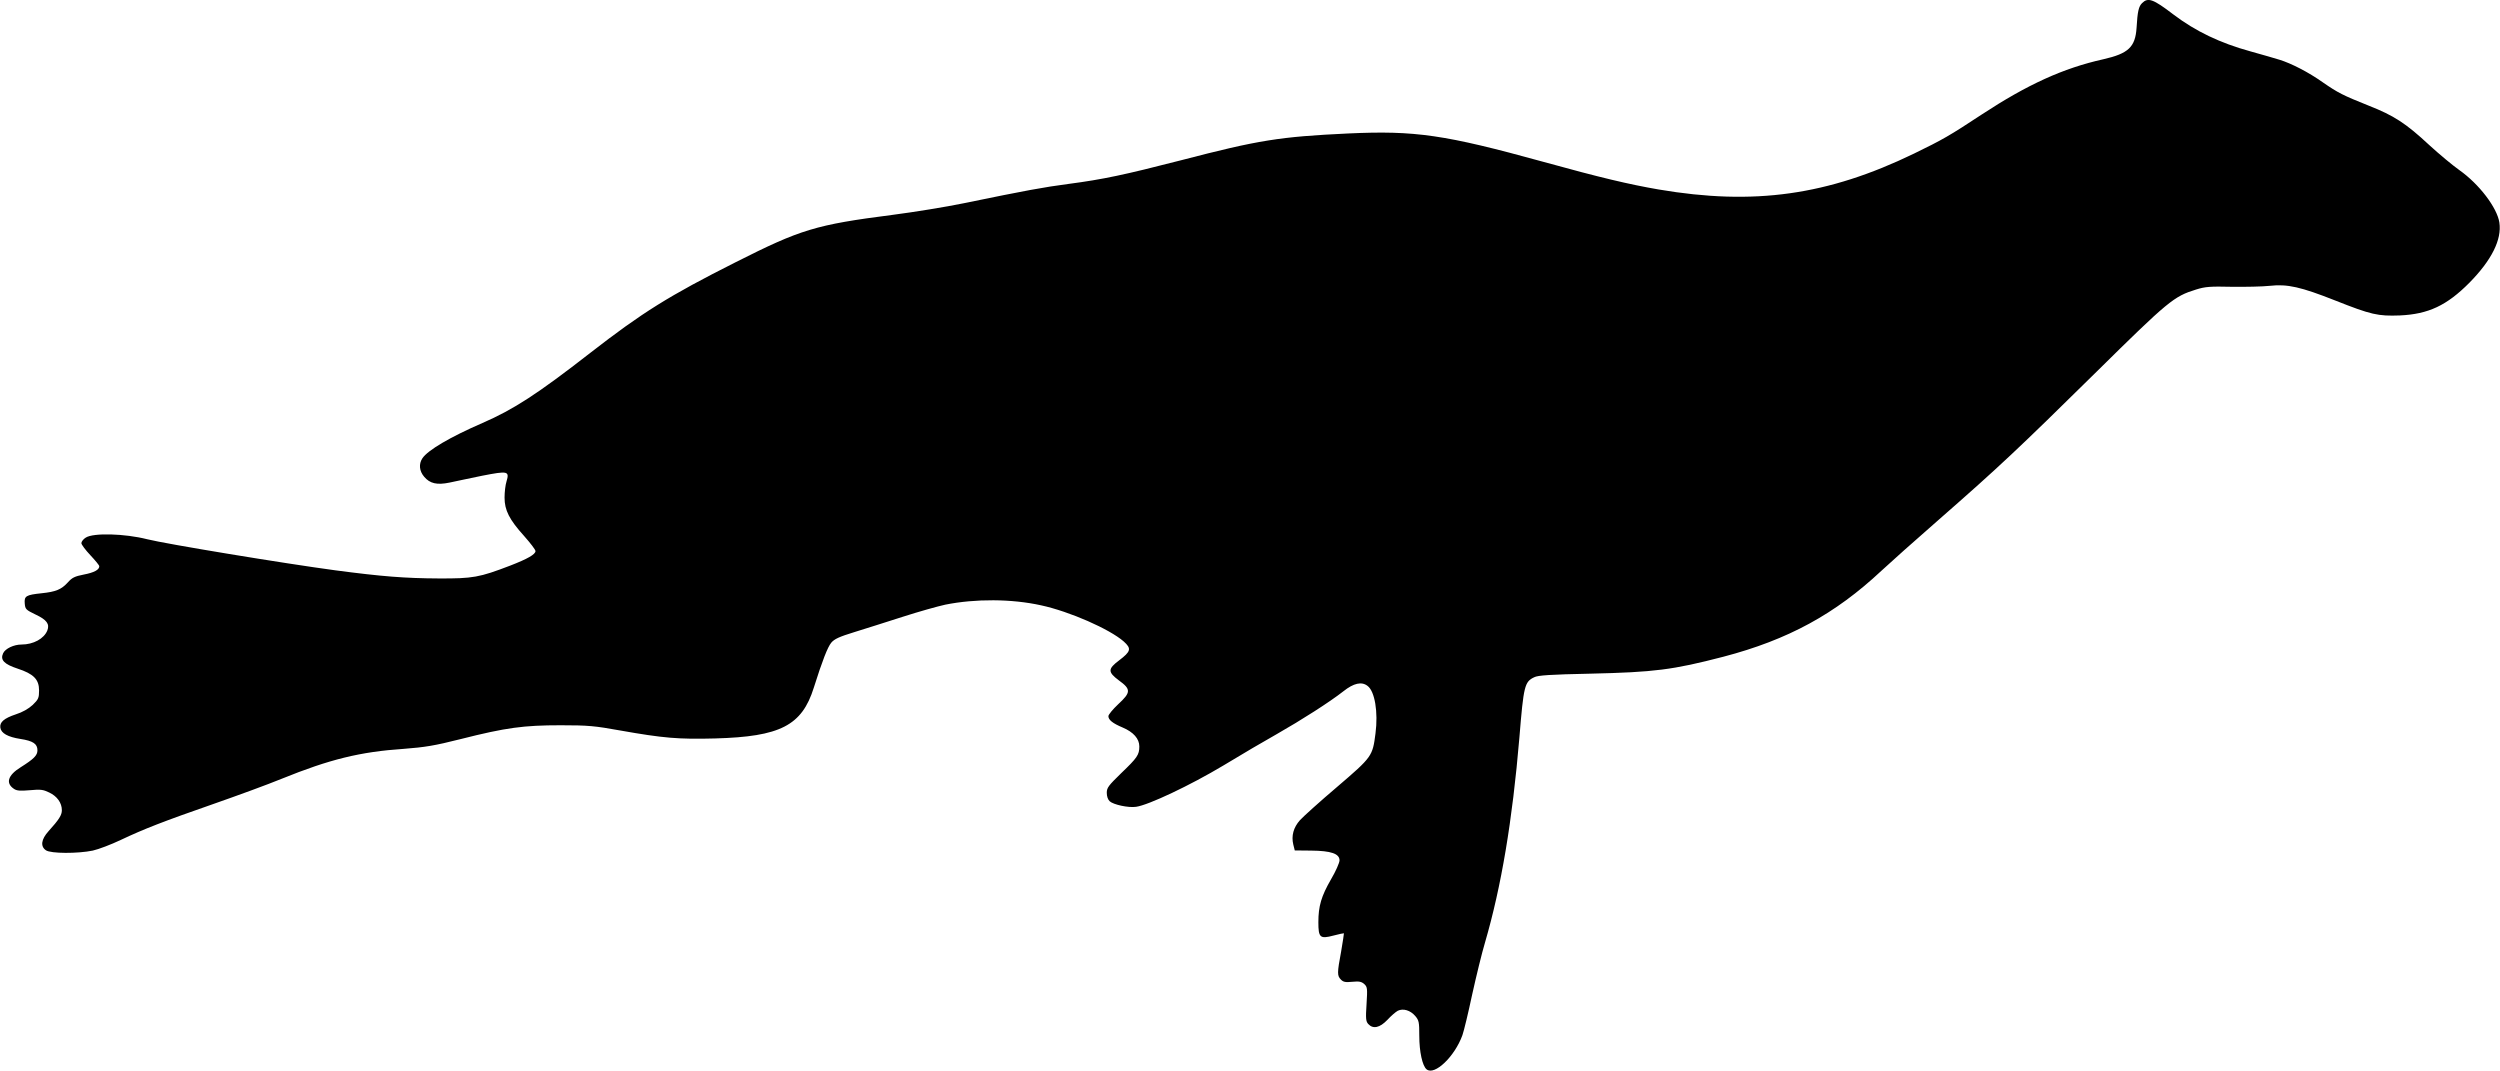 <?xml version="1.0" standalone="no"?>
<!DOCTYPE svg PUBLIC "-//W3C//DTD SVG 20010904//EN"
 "http://www.w3.org/TR/2001/REC-SVG-20010904/DTD/svg10.dtd">
<svg version="1.0" xmlns="http://www.w3.org/2000/svg"
 width="1536pt" height="658pt" viewBox="0 0 1536 658"
 preserveAspectRatio="xMidYMid meet">
<g transform="translate(0,658) scale(0.1,-0.1)"
fill="#000000" stroke="none">
<path d="M13161 6561 c-21 -21 -28 -50 -34 -153 -8 -117 -50 -157 -204 -192
-247 -55 -466 -155 -748 -340 -197 -130 -241 -155 -416 -240 -529 -256 -982
-320 -1569 -220 -180 31 -358 73 -705 169 -609 168 -790 194 -1202 175 -420
-20 -548 -40 -1028 -165 -346 -89 -477 -117 -690 -145 -157 -21 -251 -38 -645
-119 -107 -22 -303 -54 -435 -71 -474 -61 -565 -89 -965 -291 -409 -206 -574
-309 -892 -556 -326 -254 -473 -349 -664 -432 -198 -86 -336 -167 -369 -217
-23 -35 -19 -78 11 -113 35 -42 79 -52 156 -36 35 8 125 26 200 42 159 31 169
29 150 -35 -7 -22 -12 -66 -12 -99 0 -78 29 -135 120 -236 38 -43 70 -84 70
-93 0 -20 -49 -48 -155 -89 -190 -73 -230 -80 -440 -79 -206 1 -348 12 -635
50 -313 42 -1041 162 -1156 191 -138 35 -331 40 -377 10 -15 -9 -27 -25 -27
-34 0 -9 25 -42 55 -74 30 -32 55 -62 55 -68 0 -22 -32 -39 -95 -51 -56 -11
-72 -19 -98 -48 -40 -44 -74 -58 -162 -67 -95 -10 -107 -17 -103 -63 3 -35 7
-39 67 -68 68 -32 87 -58 72 -97 -20 -51 -86 -87 -159 -87 -47 0 -100 -25
-113 -54 -19 -41 7 -67 89 -94 98 -32 132 -66 132 -134 0 -46 -4 -55 -39 -89
-26 -24 -63 -45 -104 -58 -72 -24 -100 -48 -95 -82 5 -34 46 -57 123 -69 78
-12 105 -30 105 -70 0 -31 -22 -53 -103 -104 -79 -49 -94 -98 -41 -133 18 -12
39 -13 98 -8 65 6 81 4 118 -14 49 -23 78 -64 78 -109 0 -30 -17 -57 -82 -129
-45 -50 -51 -93 -16 -117 29 -21 197 -21 288 -2 36 8 112 37 171 65 146 69
262 114 569 221 146 51 335 120 420 155 296 120 483 166 750 184 130 10 188
19 350 60 280 71 388 85 615 85 169 0 210 -4 365 -32 265 -47 358 -55 584 -49
400 11 533 79 606 312 53 168 85 249 107 276 19 23 50 37 141 65 64 20 198 62
297 94 99 32 217 65 263 75 185 37 407 36 588 -4 176 -38 421 -146 508 -222
49 -44 45 -61 -29 -117 -69 -52 -69 -71 -1 -122 76 -55 75 -74 -4 -147 -33
-31 -60 -64 -60 -73 0 -23 26 -44 88 -70 66 -28 102 -69 102 -116 0 -52 -13
-70 -111 -164 -79 -77 -89 -90 -89 -121 0 -22 7 -42 18 -52 23 -21 115 -41
162 -34 75 10 333 132 535 253 110 67 259 154 330 194 151 86 325 197 409 263
63 50 112 61 148 33 45 -33 66 -161 49 -292 -18 -140 -20 -144 -235 -328 -106
-90 -209 -183 -229 -205 -40 -45 -54 -96 -41 -150 l9 -36 100 -1 c123 -1 175
-19 175 -60 0 -14 -23 -67 -52 -116 -60 -104 -78 -165 -78 -264 0 -95 10 -104
93 -82 34 9 63 15 64 14 1 -1 -7 -51 -17 -111 -25 -134 -25 -150 -1 -174 15
-15 28 -17 70 -13 41 4 56 1 73 -14 19 -18 20 -26 14 -123 -6 -89 -4 -106 10
-122 30 -33 71 -24 118 25 22 24 51 49 64 56 33 16 77 3 107 -32 23 -27 25
-38 25 -122 0 -97 19 -185 45 -206 49 -40 173 79 220 210 9 25 36 137 60 250
25 113 60 257 79 320 100 343 168 748 211 1258 26 319 32 343 91 371 22 12
101 17 344 22 394 9 506 23 818 104 397 104 687 262 971 528 46 43 206 186
355 316 370 324 485 432 966 906 443 437 476 464 612 506 57 18 88 20 220 17
84 -1 189 1 234 6 108 12 191 -7 401 -90 222 -88 263 -97 398 -92 175 8 288
61 427 201 136 138 200 265 184 370 -14 91 -124 236 -246 322 -41 29 -124 98
-185 154 -144 134 -217 181 -372 242 -160 64 -189 79 -283 144 -86 61 -193
116 -265 138 -27 9 -107 31 -177 51 -189 52 -339 124 -476 228 -124 95 -155
105 -191 69z"/>
</g>
</svg>
